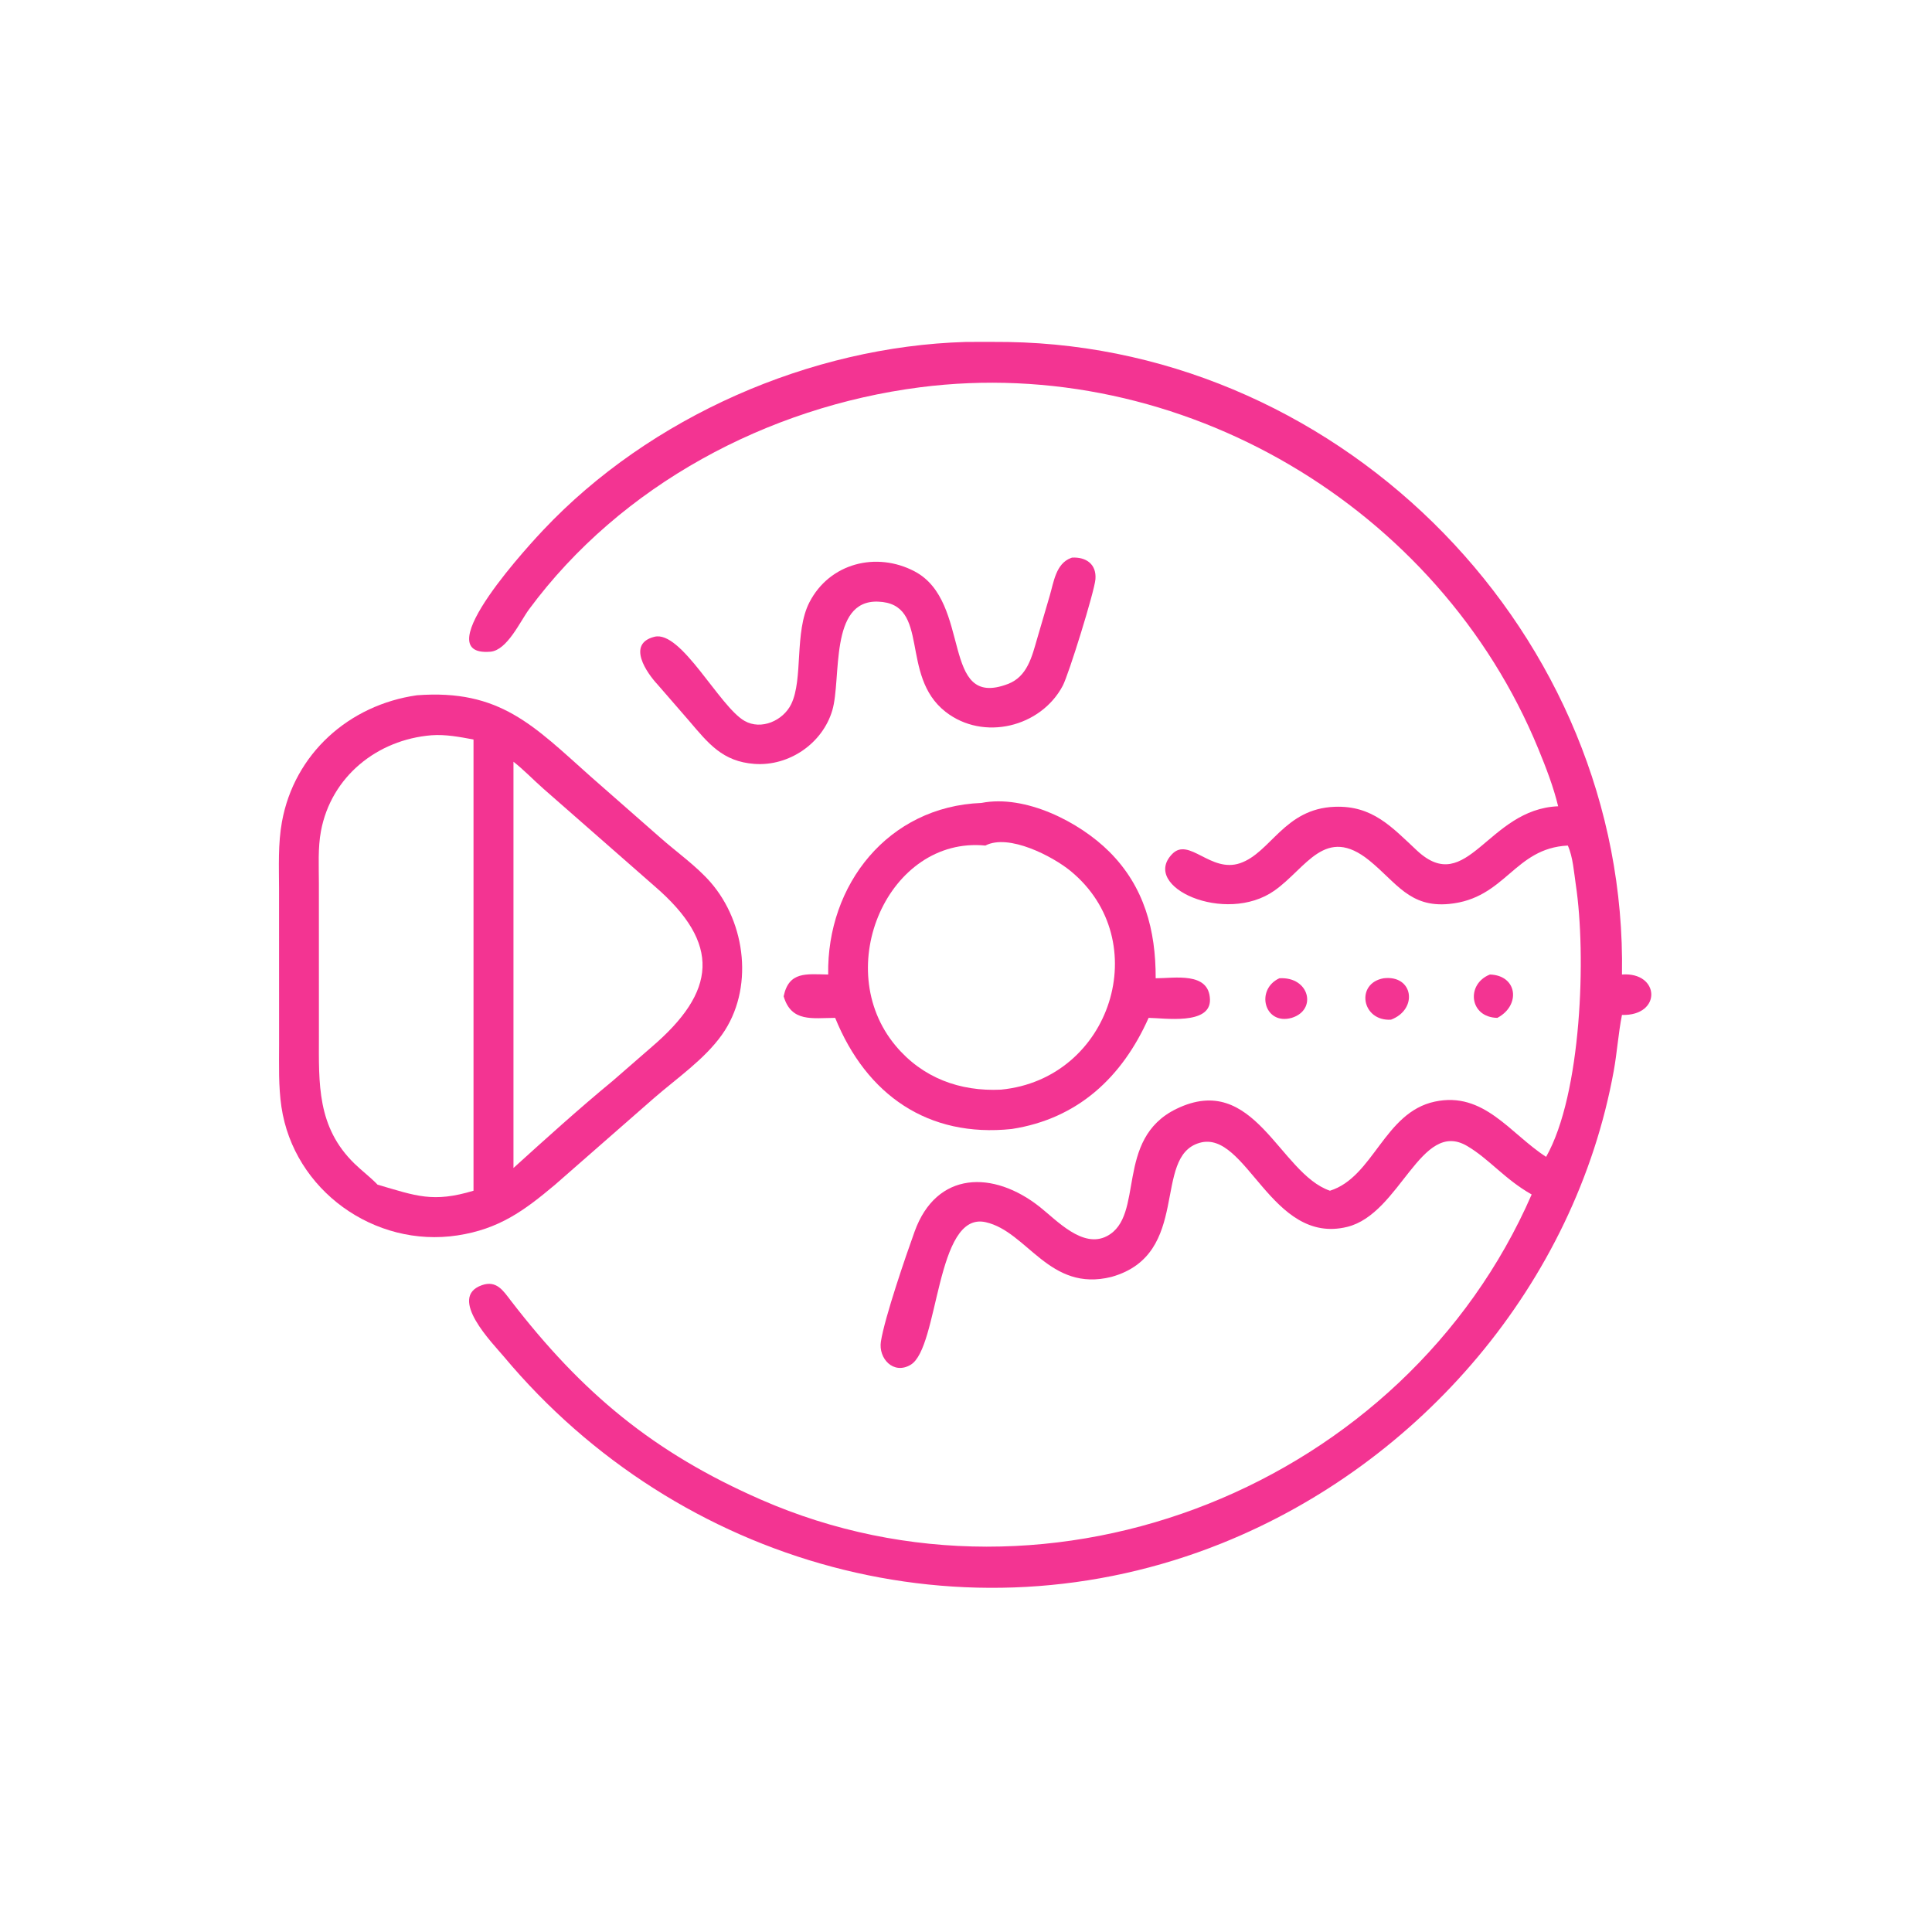 <?xml version="1.0" encoding="utf-8" ?>
<svg xmlns="http://www.w3.org/2000/svg" xmlns:xlink="http://www.w3.org/1999/xlink" width="1024" height="1024">
	<path fill="#F33492" transform="scale(2 2)" d="M412.925 213.671C411.667 208.468 409.708 203.415 407.677 198.47C381.349 134.366 312.864 93.733 243.739 102.647C203.4 107.849 164.562 128.528 140.193 161.488C137.864 164.639 134.411 172.335 129.968 172.709C112.134 174.209 142.098 142.449 143.973 140.461C172.28 110.444 214.765 91.818 255.941 90.619C259.675 90.604 263.412 90.571 267.145 90.633C356.605 92.119 431.395 168.48 429.838 258.257C439.895 257.497 440.509 269.255 429.838 268.97C428.863 273.886 428.548 278.917 427.651 283.85C417.432 340.019 376.586 387.756 323.852 408.964C255.963 436.268 179.806 414.868 133.514 359.498C130.663 356.088 118.498 343.852 127.68 340.595C131.593 339.207 133.342 342.042 135.381 344.69C154.227 369.166 173.243 384.988 201.679 397.428C278.937 431.226 372.332 393.581 405.908 316.547C398.765 312.516 394.681 307.156 388.812 303.703C376.51 296.464 371.137 321.663 357.033 325.135C336.862 330.1 330.339 299.3 317.911 302.863C305.211 306.504 315.867 332.37 294.58 338.384C278.038 342.553 272.309 326.367 261.193 323.888C247.888 320.921 248.905 357.17 241.333 361.681C236.776 364.395 232.744 360.009 233.449 355.517C234.453 349.118 240.114 332.651 242.384 326.367C248.189 310.293 263.244 310.098 275.571 319.86C280.051 323.409 286.927 330.93 293.339 327.587C303.52 322.277 295.239 301.897 311.744 293.871C332.478 283.788 339.025 310.971 352.452 315.555C364.025 311.93 366.802 294.807 380.232 291.941C393.275 289.159 400.209 300.449 409.737 306.576C419.147 289.966 420.408 253.097 417.608 234.475C417.117 231.206 416.857 227.106 415.486 224.081C401.212 224.793 399.047 238.126 384.003 239.558C373.55 240.553 370.064 233.875 362.917 228.068C351.179 218.531 346.229 230.032 337.751 236.012C324.735 245.195 302.153 235.011 310.658 226.306C315.102 221.758 320.836 231.405 328.619 228.759C336.784 225.982 340.325 214.306 353.716 213.807C363.725 213.434 368.777 219.121 375.496 225.387C388.889 237.878 394.232 214.405 412.925 213.671Z"/>
	<path fill="#F33492" transform="scale(2 2)" d="M174.336 181.49C171.376 178.33 165.996 170.616 173.426 168.754C180.532 166.972 190.593 187.19 197.303 191.04C201.724 193.577 207.543 190.979 209.675 186.608C212.91 179.978 210.459 167.486 214.501 159.624C219.856 149.206 232.28 146.115 242.364 151.412C257.765 159.503 249.042 188.159 267.123 181.256C272.25 179.299 273.477 174.012 274.847 169.278L278.189 157.875C279.247 154.279 279.815 149.372 283.79 147.884L284.091 147.774C287.84 147.568 290.608 149.514 290.304 153.485C290.057 156.71 283.209 178.768 281.645 181.721C275.829 192.706 260.621 196.463 250.597 188.647C238.21 178.989 246.786 159.942 232.679 159.439C219.672 158.976 223.053 179.847 220.568 188.257C217.978 197.027 209.116 203.097 199.969 202.444C191.468 201.836 187.719 197.016 182.573 190.978L174.336 181.49Z"/>
	<path fill="#F33492" transform="scale(2 2)" d="M147.11 313.947C138.864 320.89 132.225 325.715 121.246 327.394C99.254 330.755 77.847 315.448 74.578 293.302C73.776 287.865 73.96 282.184 73.961 276.701L73.949 235.583C73.935 229.655 73.656 223.642 74.721 217.782C77.996 199.772 92.458 186.82 110.493 184.253C132.489 182.6 141.382 192.297 156.551 205.808L175.013 222.017C179.334 225.836 184.519 229.474 188.291 233.797C197.737 244.625 199.846 262.223 191.318 274.229C186.678 280.762 179.306 285.793 173.295 291.025L147.11 313.947ZM114.344 194.853C99.939 196.027 87.77 205.814 85.061 220.226C84.215 224.733 84.509 229.545 84.509 234.116L84.516 274.489C84.499 287.213 83.982 298.686 93.949 308.381C95.927 310.305 98.15 311.954 100.06 313.947C110.338 316.952 114.745 318.785 125.485 315.555L125.485 195.977C121.827 195.298 118.081 194.573 114.344 194.853ZM136.074 201.867L136.074 309.529C144.728 301.686 153.419 293.826 162.43 286.394L172.713 277.448C189.793 262.821 191.285 250.168 173.412 234.797L143.972 208.984C141.355 206.676 138.812 204.008 136.074 201.867Z"/>
	<path fill="#F33492" transform="scale(2 2)" d="M219.476 258.257C219.085 234.418 235.388 213.746 260.08 212.787C271.687 210.507 286.064 217.802 294.011 225.748C303.241 234.978 306.307 246.507 306.267 259.251C311.27 259.258 320.436 257.455 320.653 264.875C320.854 271.768 308.394 269.768 304.394 269.746C297.421 285.404 285.704 296.475 268.127 299.195C245.983 301.542 229.629 290.198 221.326 269.746C215.282 269.774 209.703 270.967 207.676 264.03C209.066 257.354 213.708 258.164 219.476 258.257ZM261.13 224.081C235.491 221.561 220.051 256.463 237.357 277.143C244.492 285.669 254.392 289.287 265.234 288.769C294.502 285.974 306.184 249.22 283.683 230.8C278.994 226.962 267.346 220.843 261.13 224.081Z"/>
	<path fill="#F33492" transform="scale(2 2)" d="M396.812 269.746C389.36 269.619 388.459 260.776 394.85 258.257C402.157 258.485 403.07 266.442 396.812 269.746Z"/>
	<path fill="#F33492" transform="scale(2 2)" d="M368.632 270.226C360.867 270.71 359.145 260.595 366.668 259.251C374.554 258.295 375.879 267.471 368.632 270.226Z"/>
	<path fill="#F33492" transform="scale(2 2)" d="M342.306 269.746C335.07 271.781 332.61 262.248 339.038 259.251C347.037 258.755 349.146 267.666 342.306 269.746Z"/>
</svg>
